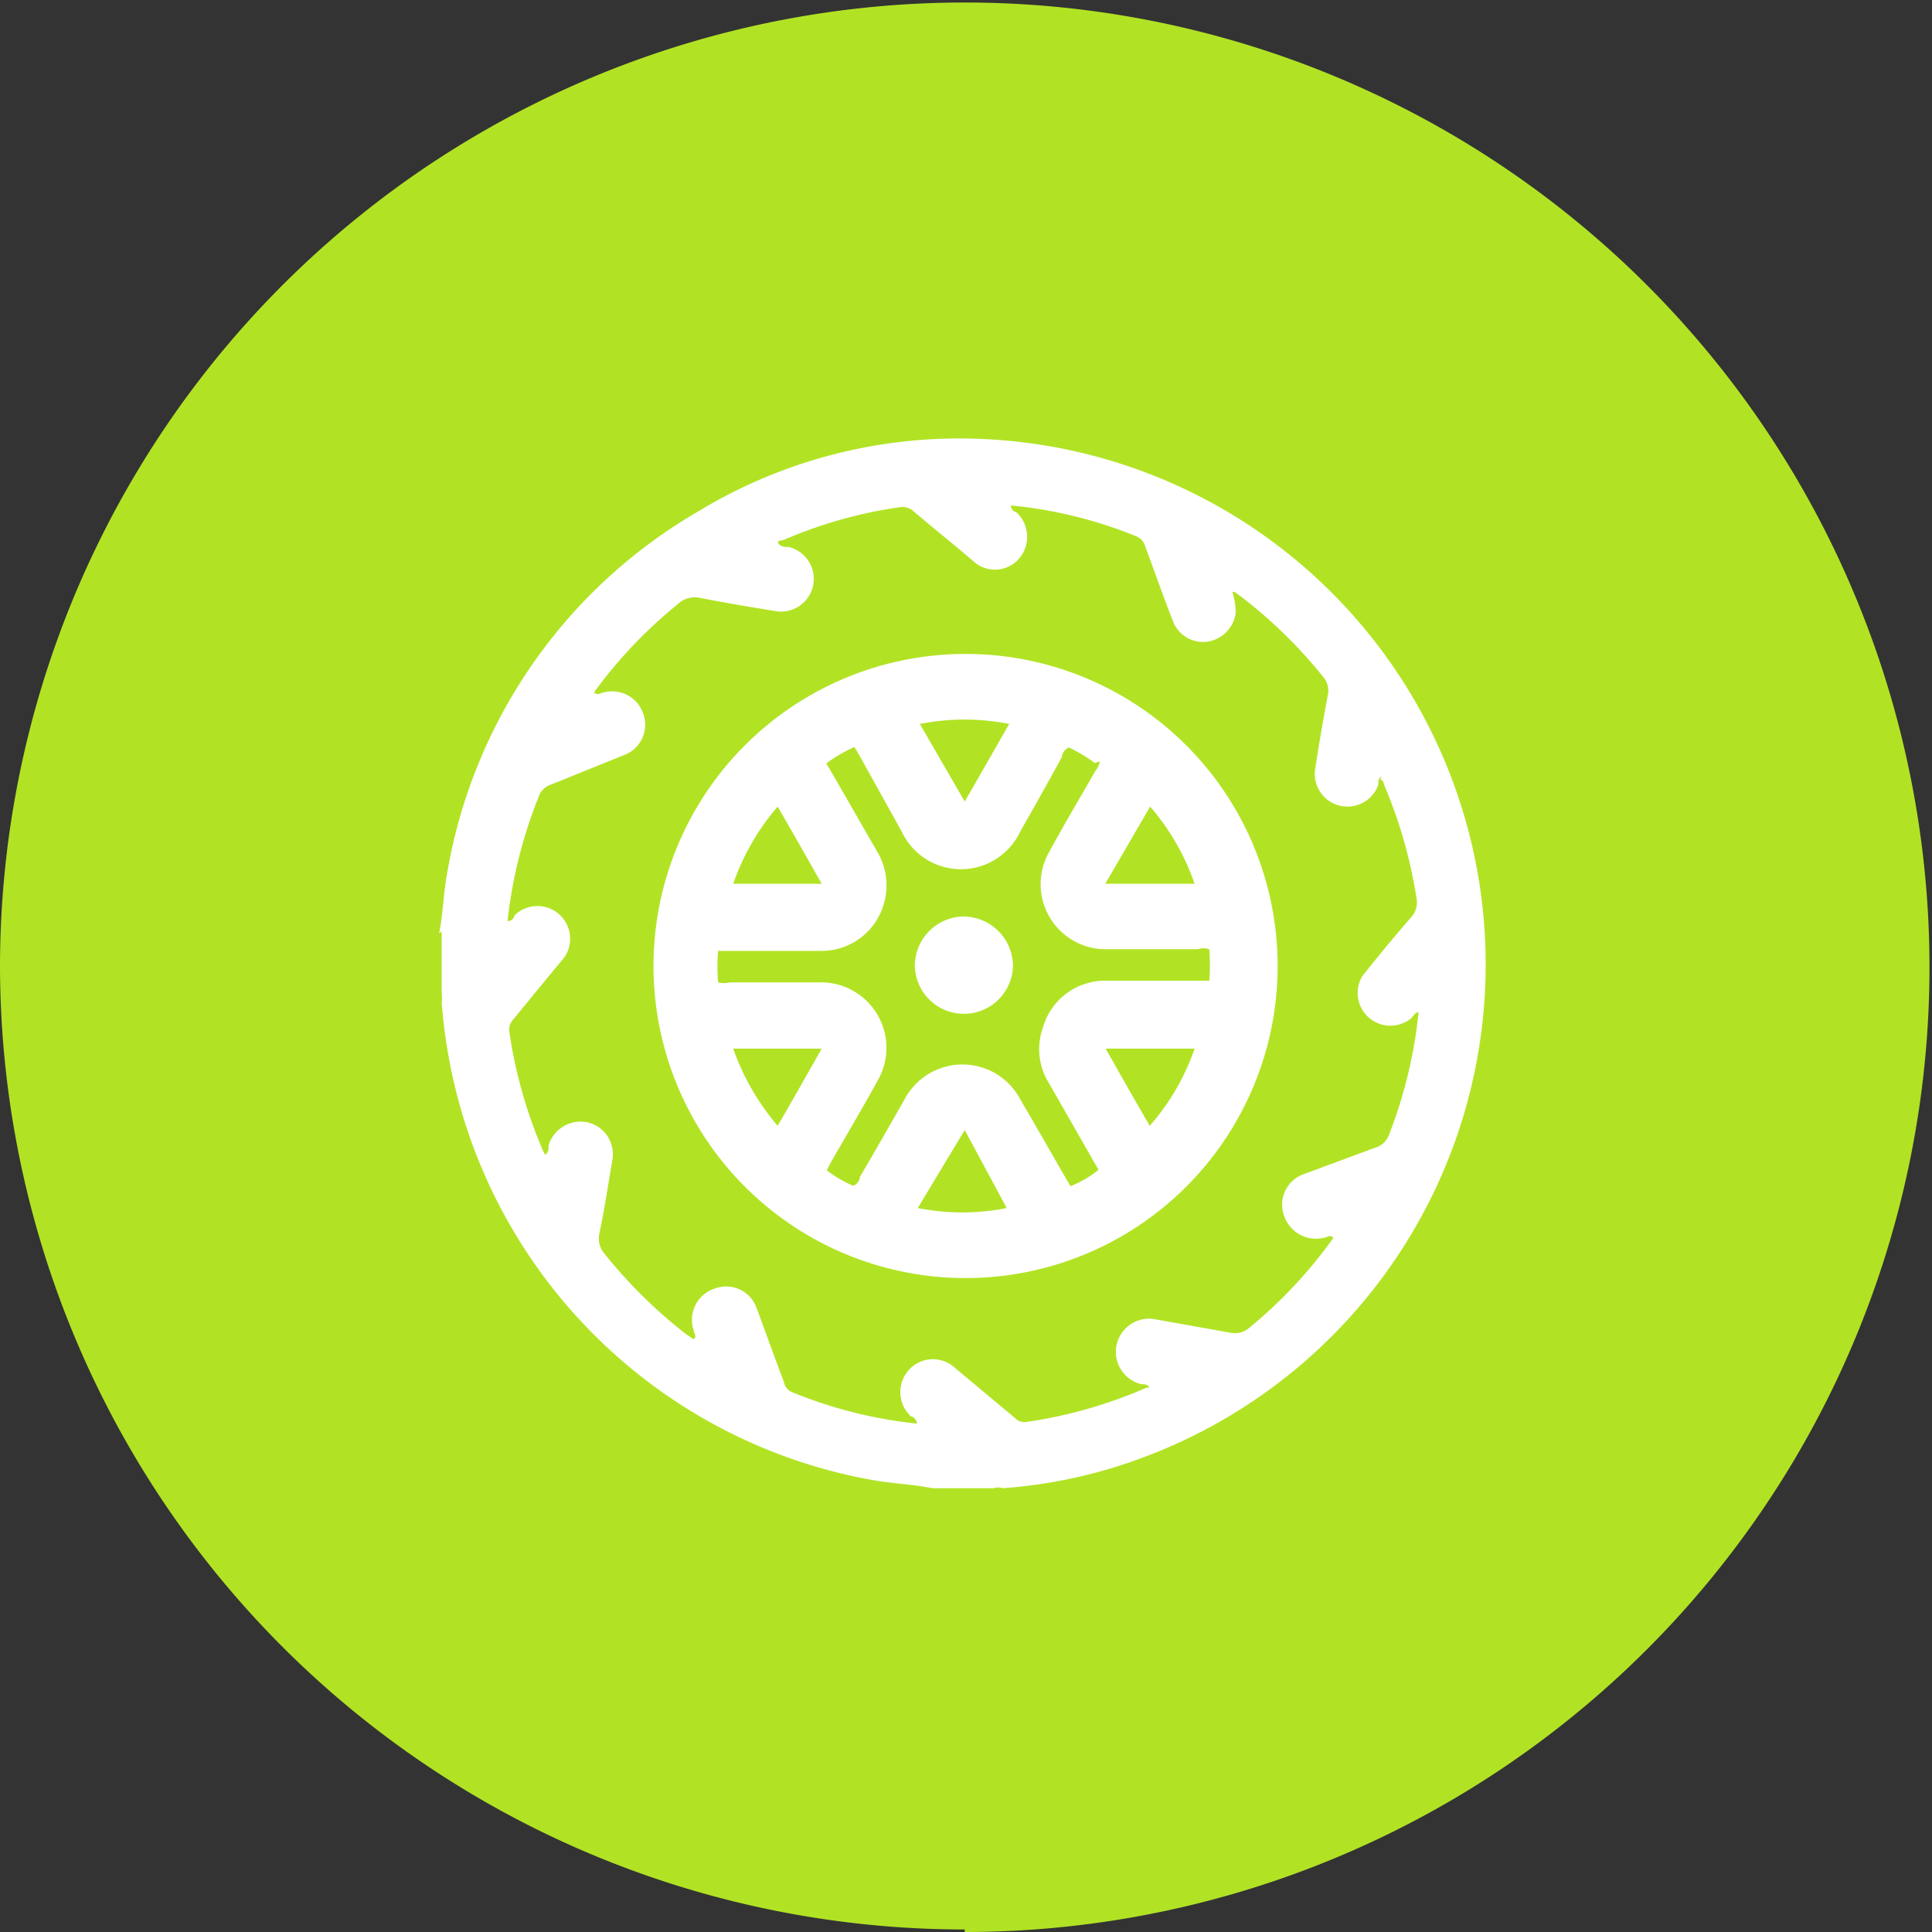 <?xml version="1.0" encoding="UTF-8"?> <svg xmlns="http://www.w3.org/2000/svg" viewBox="0 0 46.06 46.06"><rect x="0" y="0" width="46.06" height="46.06" fill="#333333" stroke="none"/> <defs> <style>.cls-1{fill:#b1e324;}.cls-2{fill:#fff;}</style> </defs> <g id="Layer_2" data-name="Layer 2"> <g id="Layer_1-2" data-name="Layer 1"> <path class="cls-1" d="M23,46.06A23,23,0,1,0,0,23a23,23,0,0,0,23,23"></path> <path class="cls-2" d="M32.91,18.59c.07,0,.08.1.1.15a11.31,11.31,0,0,1,.76,2.67.52.52,0,0,1-.12.45q-.6.69-1.17,1.41a.78.78,0,0,0,1.17,1c.05-.05.08-.13.17-.14a11.14,11.14,0,0,1-.7,2.91.5.5,0,0,1-.33.32L31.06,28a.77.77,0,0,0-.44,1,.8.8,0,0,0,.94.51c.07,0,.14-.09.23,0a11.13,11.13,0,0,1-2,2.14.53.53,0,0,1-.47.12l-1.74-.31A.78.78,0,0,0,27.21,33c.07,0,.15,0,.19.08l-.06,0a11.08,11.08,0,0,1-2.87.82.32.32,0,0,1-.28-.1l-1.46-1.22a.77.77,0,0,0-1.08.1.79.79,0,0,0,.07,1.09c.05,0,.13.07.14.17a10.8,10.8,0,0,1-3-.76.33.33,0,0,1-.17-.23c-.22-.58-.43-1.17-.65-1.76a.77.77,0,0,0-1-.47.78.78,0,0,0-.5,1c0,.07.08.13,0,.21l-.18-.12a11.69,11.69,0,0,1-1.94-1.91.55.55,0,0,1-.13-.49c.12-.58.21-1.17.31-1.76a.78.78,0,0,0-.58-.89.8.8,0,0,0-.94.54c0,.08,0,.17-.08.23a.6.6,0,0,1-.06-.11,11.23,11.23,0,0,1-.8-2.84.36.36,0,0,1,.1-.28c.4-.49.82-1,1.21-1.47a.78.78,0,0,0-1.19-1c0,.05-.06.13-.16.13A11.23,11.23,0,0,1,12.84,19a.45.45,0,0,1,.31-.3L14.88,18a.77.77,0,0,0,.45-1,.78.78,0,0,0-.94-.49c-.07,0-.13.08-.23,0l.14-.19a11.15,11.15,0,0,1,1.85-1.91.6.6,0,0,1,.57-.15c.57.11,1.15.21,1.72.3a.78.78,0,0,0,.36-1.52c-.08,0-.18,0-.24-.08s.09-.07.13-.09a10.75,10.75,0,0,1,2.78-.78.39.39,0,0,1,.31.1c.48.41,1,.82,1.46,1.22a.76.76,0,0,0,1.07-.11.8.8,0,0,0-.08-1.09c-.05,0-.13-.07-.13-.16a10.59,10.59,0,0,1,3,.74.35.35,0,0,1,.2.23c.22.59.43,1.19.66,1.78a.77.77,0,0,0,.81.5.8.8,0,0,0,.69-.69,1.69,1.69,0,0,0-.08-.5h.05l.18.13a11.51,11.51,0,0,1,1.93,1.89.51.51,0,0,1,.11.47c-.11.59-.21,1.17-.3,1.76a.78.78,0,0,0,1.51.35c0-.07,0-.15.07-.2m-22.4,3.7v1.47a.78.78,0,0,1,0,.22,12.71,12.71,0,0,0,.39,2.3,12.5,12.5,0,0,0,9.91,9.09c.47.08.94.1,1.4.19h1.46a.31.31,0,0,1,.21,0,11.94,11.94,0,0,0,3.29-.71,12.54,12.54,0,0,0-3.68-24.3,12,12,0,0,0-6.86,1.72,12.36,12.36,0,0,0-6,8.69c-.08.45-.09.92-.18,1.37"></path> <path class="cls-2" d="M18.54,26.84A5.77,5.77,0,0,1,17.48,25h2.11c-.35.62-.69,1.22-1.05,1.84M28.48,25a5.49,5.49,0,0,1-1.07,1.84c-.36-.62-.7-1.22-1.05-1.84Zm-2.13-3.93,1.07-1.84a5.59,5.59,0,0,1,1.06,1.84Zm-7.81-1.84c.36.62.7,1.22,1.05,1.84H17.48a5.66,5.66,0,0,1,1.06-1.84M23,26.94,24,28.8a5.4,5.4,0,0,1-2.12,0L23,26.94m-1.07-9.68a5.45,5.45,0,0,1,2.13,0L23,19.11l-1.07-1.85m4.29.89a.44.44,0,0,1-.1.22c-.37.65-.75,1.28-1.1,1.93a1.55,1.55,0,0,0,1.36,2.33h2.17a.46.46,0,0,1,.28,0,4.73,4.73,0,0,1,0,.75H26.34a1.54,1.54,0,0,0-1.48,1.13A1.52,1.52,0,0,0,25,25.81l1.19,2.08a2.66,2.66,0,0,1-.67.39c-.4-.69-.79-1.38-1.19-2.06a1.56,1.56,0,0,0-2.77,0c-.35.61-.7,1.23-1.06,1.84,0,.08-.06.17-.16.21a2.89,2.89,0,0,1-.63-.37c.05-.09.09-.18.14-.26.36-.63.73-1.25,1.08-1.89a1.56,1.56,0,0,0-1.37-2.33c-.72,0-1.44,0-2.16,0a.55.55,0,0,1-.28,0,4.69,4.69,0,0,1,0-.75h2.46a1.54,1.54,0,0,0,1.49-1.12,1.57,1.57,0,0,0-.17-1.27c-.4-.69-.79-1.38-1.2-2.08a3.45,3.45,0,0,1,.67-.39l.13.22,1,1.8a1.56,1.56,0,0,0,2.82,0c.34-.6.68-1.2,1-1.79,0-.08.06-.17.16-.22a3.5,3.5,0,0,1,.62.37M23,30.47A7.44,7.44,0,1,0,15.58,23,7.44,7.44,0,0,0,23,30.47"></path> <path class="cls-2" d="M21.81,23a1.17,1.17,0,1,0,2.34,0A1.19,1.19,0,0,0,23,21.85,1.18,1.18,0,0,0,21.81,23"></path> </g> </g> </svg> 